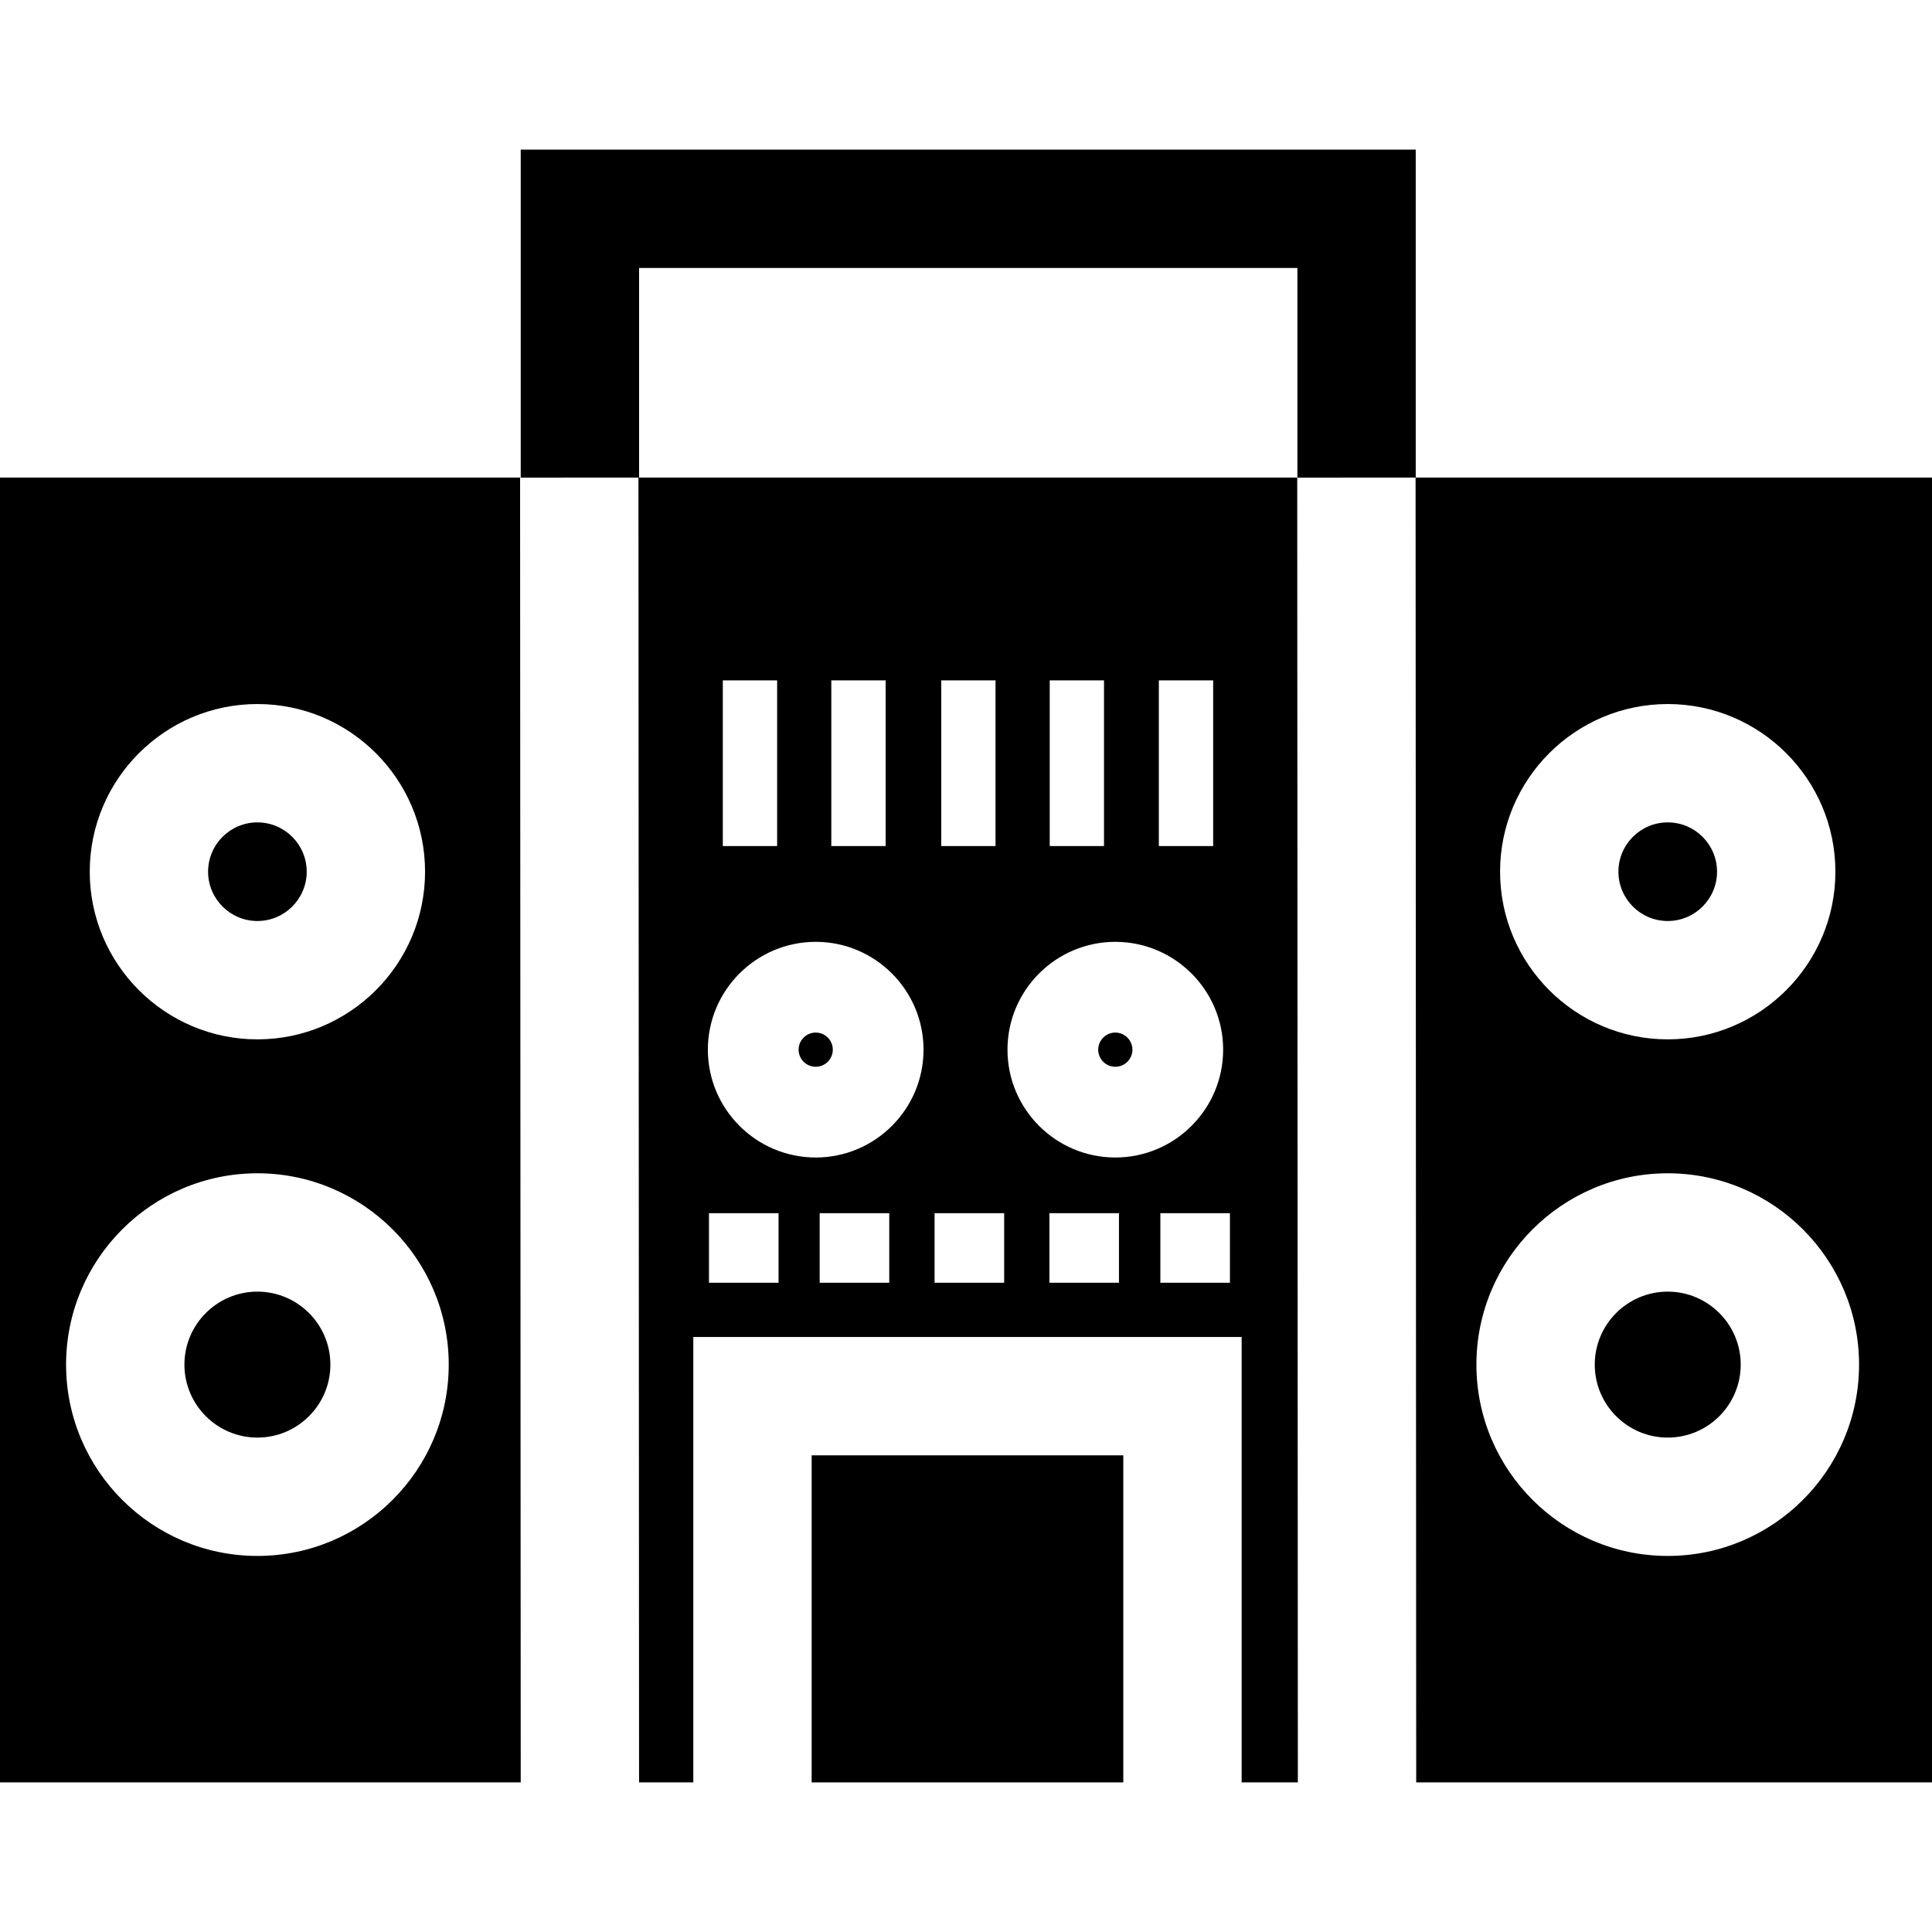 <?xml version="1.0" encoding="iso-8859-1"?>
<!-- Generator: Adobe Illustrator 19.0.0, SVG Export Plug-In . SVG Version: 6.00 Build 0)  -->
<svg version="1.1" id="Layer_1" xmlns="http://www.w3.org/2000/svg" xmlns:xlink="http://www.w3.org/1999/xlink" x="0px" y="0px"
	 viewBox="0 0 512 512" style="enable-background:new 0 0 512 512;" xml:space="preserve">
<g>
	<g>
		<path d="M68.214,342.295c-10.663,0-19.341,8.677-19.341,19.34c0,10.674,8.677,19.341,19.341,19.341s19.34-8.667,19.34-19.341
			C87.555,350.972,78.878,342.295,68.214,342.295z"/>
	</g>
</g>
<g>
	<g>
		<path d="M68.214,217.941c-7.203,0-13.068,5.854-13.068,13.068c0,7.203,5.865,13.068,13.068,13.068
			c7.203,0,13.068-5.865,13.068-13.068C81.282,223.796,75.417,217.941,68.214,217.941z"/>
	</g>
</g>
<g>
	<g>
		<rect x="215.098" y="385.681" width="82.589" height="86.677"/>
	</g>
</g>
<g>
	<g>
		<path d="M295.564,273.642c-2.499,0-4.527,2.039-4.527,4.537c0,2.499,2.028,4.527,4.527,4.527c2.499,0,4.537-2.028,4.537-4.527
			S298.063,273.642,295.564,273.642z"/>
	</g>
</g>
<g>
	<g>
		<path d="M375.184,126.56V39.643H137.997v86.917H0v345.797h137.997l-0.167-345.776h0.167l31.196-0.021l0.01,12.932l0.157,332.865
			h14.375v-118.04h145.315v118.04h14.897l-0.167-345.776h0.042l31.321-0.021l0.01,12.932l0.157,332.865H512V126.56H375.184z
			 M68.214,186.578c24.505,0,44.431,19.926,44.431,44.431c0,24.494-19.926,44.431-44.431,44.431
			c-24.495,0-44.431-19.936-44.431-44.431C23.784,206.504,43.72,186.578,68.214,186.578z M68.214,412.339
			c-27.955,0-50.703-22.738-50.703-50.703c0-27.955,22.749-50.703,50.703-50.703s50.703,22.749,50.703,50.703
			C118.918,389.601,96.169,412.339,68.214,412.339z M206.326,339.943h-18.441v-18.441h18.441V339.943z M235.661,339.943H217.22
			v-18.441h18.441V339.943z M216.174,306.75c-15.755,0-28.582-12.817-28.582-28.572s12.827-28.582,28.582-28.582
			s28.572,12.827,28.572,28.582S231.929,306.75,216.174,306.75z M191.554,224.214v-43.908h14.396v43.908H191.554z M220.304,224.214
			v-43.908h14.396v43.908H220.304z M266.115,339.943h-18.441v-18.441h18.441V339.943z M249.44,224.214v-43.908h14.385v43.908H249.44
			z M266.993,278.179c0-15.755,12.817-28.582,28.572-28.582c15.755,0,28.582,12.827,28.582,28.582s-12.827,28.572-28.582,28.572
			C279.81,306.75,266.993,293.933,266.993,278.179z M278.189,224.214v-43.908h14.385v43.908H278.189z M307.106,224.214v-43.908
			h14.396v43.908H307.106z M296.537,339.943h-18.431v-18.441h18.431V339.943z M325.945,339.943L325.945,339.943h-18.441v-18.441
			h18.441V339.943z M343.821,126.56H169.36V71.006h174.462V126.56z M441.967,186.578c24.494,0,44.431,19.926,44.431,44.431
			c0,24.494-19.936,44.431-44.431,44.431c-24.505,0-44.431-19.936-44.431-44.431C397.536,206.504,417.462,186.578,441.967,186.578z
			 M441.967,412.339c-27.955,0-50.703-22.738-50.703-50.703c0-27.955,22.749-50.703,50.703-50.703
			c27.955,0,50.703,22.749,50.703,50.703C492.67,389.601,469.921,412.339,441.967,412.339z"/>
	</g>
</g>
<g>
	<g>
		<path d="M216.174,273.642c-2.499,0-4.537,2.039-4.537,4.537c0,2.499,2.039,4.527,4.537,4.527c2.499,0,4.527-2.028,4.527-4.527
			C220.701,275.68,218.673,273.642,216.174,273.642z"/>
	</g>
</g>
<g>
	<g>
		<path d="M441.967,342.295c-10.663,0-19.34,8.677-19.34,19.34c0,10.674,8.677,19.341,19.34,19.341
			c10.663,0,19.341-8.667,19.341-19.341C461.307,350.972,452.63,342.295,441.967,342.295z"/>
	</g>
</g>
<g>
	<g>
		<path d="M441.967,217.941c-7.203,0-13.068,5.854-13.068,13.068c0,7.203,5.865,13.068,13.068,13.068
			c7.203,0,13.068-5.865,13.068-13.068C455.034,223.796,449.17,217.941,441.967,217.941z"/>
	</g>
</g>
<g>
</g>
<g>
</g>
<g>
</g>
<g>
</g>
<g>
</g>
<g>
</g>
<g>
</g>
<g>
</g>
<g>
</g>
<g>
</g>
<g>
</g>
<g>
</g>
<g>
</g>
<g>
</g>
<g>
</g>
</svg>
